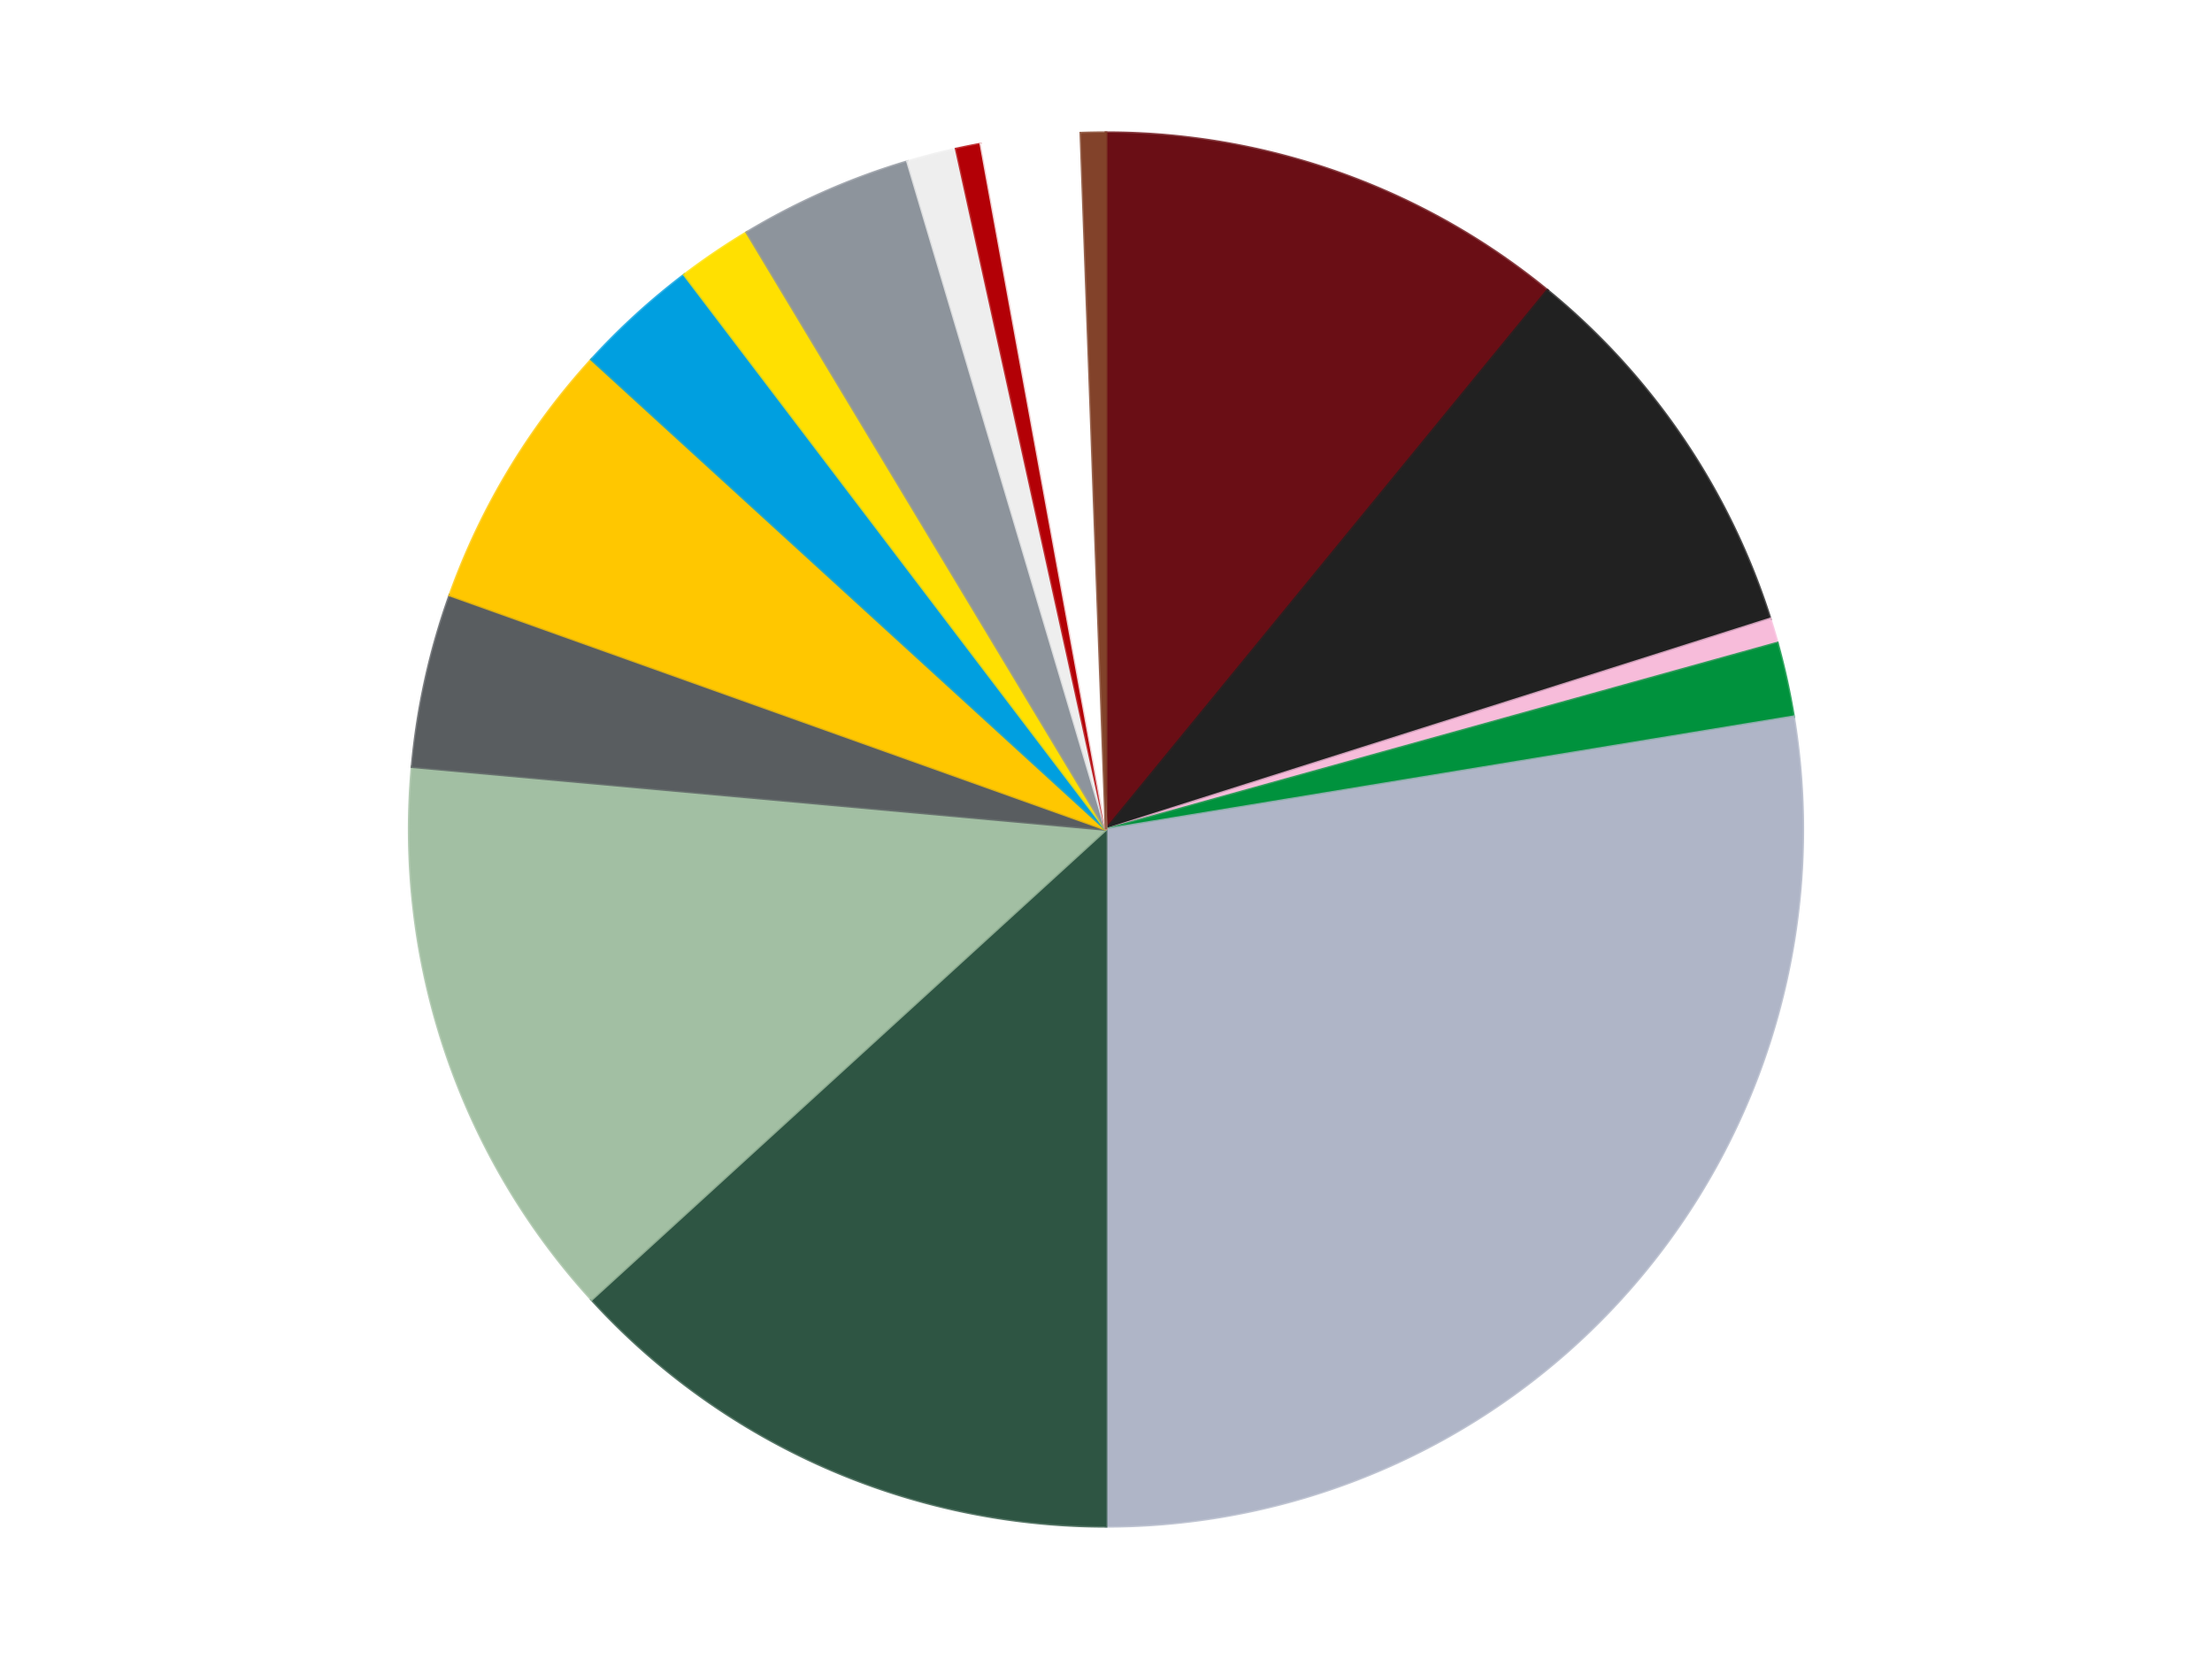 <?xml version='1.0' encoding='utf-8'?>
<svg xmlns="http://www.w3.org/2000/svg" xmlns:xlink="http://www.w3.org/1999/xlink" id="chart-51fa196f-6392-4161-bbbc-6909806255cf" class="pygal-chart" viewBox="0 0 800 600"><!--Generated with pygal 3.0.4 (lxml) ©Kozea 2012-2016 on 2024-07-01--><!--http://pygal.org--><!--http://github.com/Kozea/pygal--><defs><style type="text/css">#chart-51fa196f-6392-4161-bbbc-6909806255cf{-webkit-user-select:none;-webkit-font-smoothing:antialiased;font-family:Consolas,"Liberation Mono",Menlo,Courier,monospace}#chart-51fa196f-6392-4161-bbbc-6909806255cf .title{font-family:Consolas,"Liberation Mono",Menlo,Courier,monospace;font-size:16px}#chart-51fa196f-6392-4161-bbbc-6909806255cf .legends .legend text{font-family:Consolas,"Liberation Mono",Menlo,Courier,monospace;font-size:14px}#chart-51fa196f-6392-4161-bbbc-6909806255cf .axis text{font-family:Consolas,"Liberation Mono",Menlo,Courier,monospace;font-size:10px}#chart-51fa196f-6392-4161-bbbc-6909806255cf .axis text.major{font-family:Consolas,"Liberation Mono",Menlo,Courier,monospace;font-size:10px}#chart-51fa196f-6392-4161-bbbc-6909806255cf .text-overlay text.value{font-family:Consolas,"Liberation Mono",Menlo,Courier,monospace;font-size:16px}#chart-51fa196f-6392-4161-bbbc-6909806255cf .text-overlay text.label{font-family:Consolas,"Liberation Mono",Menlo,Courier,monospace;font-size:10px}#chart-51fa196f-6392-4161-bbbc-6909806255cf .tooltip{font-family:Consolas,"Liberation Mono",Menlo,Courier,monospace;font-size:14px}#chart-51fa196f-6392-4161-bbbc-6909806255cf text.no_data{font-family:Consolas,"Liberation Mono",Menlo,Courier,monospace;font-size:64px}
#chart-51fa196f-6392-4161-bbbc-6909806255cf{background-color:transparent}#chart-51fa196f-6392-4161-bbbc-6909806255cf path,#chart-51fa196f-6392-4161-bbbc-6909806255cf line,#chart-51fa196f-6392-4161-bbbc-6909806255cf rect,#chart-51fa196f-6392-4161-bbbc-6909806255cf circle{-webkit-transition:150ms;-moz-transition:150ms;transition:150ms}#chart-51fa196f-6392-4161-bbbc-6909806255cf .graph &gt; .background{fill:transparent}#chart-51fa196f-6392-4161-bbbc-6909806255cf .plot &gt; .background{fill:transparent}#chart-51fa196f-6392-4161-bbbc-6909806255cf .graph{fill:rgba(0,0,0,.87)}#chart-51fa196f-6392-4161-bbbc-6909806255cf text.no_data{fill:rgba(0,0,0,1)}#chart-51fa196f-6392-4161-bbbc-6909806255cf .title{fill:rgba(0,0,0,1)}#chart-51fa196f-6392-4161-bbbc-6909806255cf .legends .legend text{fill:rgba(0,0,0,.87)}#chart-51fa196f-6392-4161-bbbc-6909806255cf .legends .legend:hover text{fill:rgba(0,0,0,1)}#chart-51fa196f-6392-4161-bbbc-6909806255cf .axis .line{stroke:rgba(0,0,0,1)}#chart-51fa196f-6392-4161-bbbc-6909806255cf .axis .guide.line{stroke:rgba(0,0,0,.54)}#chart-51fa196f-6392-4161-bbbc-6909806255cf .axis .major.line{stroke:rgba(0,0,0,.87)}#chart-51fa196f-6392-4161-bbbc-6909806255cf .axis text.major{fill:rgba(0,0,0,1)}#chart-51fa196f-6392-4161-bbbc-6909806255cf .axis.y .guides:hover .guide.line,#chart-51fa196f-6392-4161-bbbc-6909806255cf .line-graph .axis.x .guides:hover .guide.line,#chart-51fa196f-6392-4161-bbbc-6909806255cf .stackedline-graph .axis.x .guides:hover .guide.line,#chart-51fa196f-6392-4161-bbbc-6909806255cf .xy-graph .axis.x .guides:hover .guide.line{stroke:rgba(0,0,0,1)}#chart-51fa196f-6392-4161-bbbc-6909806255cf .axis .guides:hover text{fill:rgba(0,0,0,1)}#chart-51fa196f-6392-4161-bbbc-6909806255cf .reactive{fill-opacity:1.0;stroke-opacity:.8;stroke-width:1}#chart-51fa196f-6392-4161-bbbc-6909806255cf .ci{stroke:rgba(0,0,0,.87)}#chart-51fa196f-6392-4161-bbbc-6909806255cf .reactive.active,#chart-51fa196f-6392-4161-bbbc-6909806255cf .active .reactive{fill-opacity:0.6;stroke-opacity:.9;stroke-width:4}#chart-51fa196f-6392-4161-bbbc-6909806255cf .ci .reactive.active{stroke-width:1.5}#chart-51fa196f-6392-4161-bbbc-6909806255cf .series text{fill:rgba(0,0,0,1)}#chart-51fa196f-6392-4161-bbbc-6909806255cf .tooltip rect{fill:transparent;stroke:rgba(0,0,0,1);-webkit-transition:opacity 150ms;-moz-transition:opacity 150ms;transition:opacity 150ms}#chart-51fa196f-6392-4161-bbbc-6909806255cf .tooltip .label{fill:rgba(0,0,0,.87)}#chart-51fa196f-6392-4161-bbbc-6909806255cf .tooltip .label{fill:rgba(0,0,0,.87)}#chart-51fa196f-6392-4161-bbbc-6909806255cf .tooltip .legend{font-size:.8em;fill:rgba(0,0,0,.54)}#chart-51fa196f-6392-4161-bbbc-6909806255cf .tooltip .x_label{font-size:.6em;fill:rgba(0,0,0,1)}#chart-51fa196f-6392-4161-bbbc-6909806255cf .tooltip .xlink{font-size:.5em;text-decoration:underline}#chart-51fa196f-6392-4161-bbbc-6909806255cf .tooltip .value{font-size:1.5em}#chart-51fa196f-6392-4161-bbbc-6909806255cf .bound{font-size:.5em}#chart-51fa196f-6392-4161-bbbc-6909806255cf .max-value{font-size:.75em;fill:rgba(0,0,0,.54)}#chart-51fa196f-6392-4161-bbbc-6909806255cf .map-element{fill:transparent;stroke:rgba(0,0,0,.54) !important}#chart-51fa196f-6392-4161-bbbc-6909806255cf .map-element .reactive{fill-opacity:inherit;stroke-opacity:inherit}#chart-51fa196f-6392-4161-bbbc-6909806255cf .color-0,#chart-51fa196f-6392-4161-bbbc-6909806255cf .color-0 a:visited{stroke:#F44336;fill:#F44336}#chart-51fa196f-6392-4161-bbbc-6909806255cf .color-1,#chart-51fa196f-6392-4161-bbbc-6909806255cf .color-1 a:visited{stroke:#3F51B5;fill:#3F51B5}#chart-51fa196f-6392-4161-bbbc-6909806255cf .color-2,#chart-51fa196f-6392-4161-bbbc-6909806255cf .color-2 a:visited{stroke:#009688;fill:#009688}#chart-51fa196f-6392-4161-bbbc-6909806255cf .color-3,#chart-51fa196f-6392-4161-bbbc-6909806255cf .color-3 a:visited{stroke:#FFC107;fill:#FFC107}#chart-51fa196f-6392-4161-bbbc-6909806255cf .color-4,#chart-51fa196f-6392-4161-bbbc-6909806255cf .color-4 a:visited{stroke:#FF5722;fill:#FF5722}#chart-51fa196f-6392-4161-bbbc-6909806255cf .color-5,#chart-51fa196f-6392-4161-bbbc-6909806255cf .color-5 a:visited{stroke:#9C27B0;fill:#9C27B0}#chart-51fa196f-6392-4161-bbbc-6909806255cf .color-6,#chart-51fa196f-6392-4161-bbbc-6909806255cf .color-6 a:visited{stroke:#03A9F4;fill:#03A9F4}#chart-51fa196f-6392-4161-bbbc-6909806255cf .color-7,#chart-51fa196f-6392-4161-bbbc-6909806255cf .color-7 a:visited{stroke:#8BC34A;fill:#8BC34A}#chart-51fa196f-6392-4161-bbbc-6909806255cf .color-8,#chart-51fa196f-6392-4161-bbbc-6909806255cf .color-8 a:visited{stroke:#FF9800;fill:#FF9800}#chart-51fa196f-6392-4161-bbbc-6909806255cf .color-9,#chart-51fa196f-6392-4161-bbbc-6909806255cf .color-9 a:visited{stroke:#E91E63;fill:#E91E63}#chart-51fa196f-6392-4161-bbbc-6909806255cf .color-10,#chart-51fa196f-6392-4161-bbbc-6909806255cf .color-10 a:visited{stroke:#2196F3;fill:#2196F3}#chart-51fa196f-6392-4161-bbbc-6909806255cf .color-11,#chart-51fa196f-6392-4161-bbbc-6909806255cf .color-11 a:visited{stroke:#4CAF50;fill:#4CAF50}#chart-51fa196f-6392-4161-bbbc-6909806255cf .color-12,#chart-51fa196f-6392-4161-bbbc-6909806255cf .color-12 a:visited{stroke:#FFEB3B;fill:#FFEB3B}#chart-51fa196f-6392-4161-bbbc-6909806255cf .color-13,#chart-51fa196f-6392-4161-bbbc-6909806255cf .color-13 a:visited{stroke:#673AB7;fill:#673AB7}#chart-51fa196f-6392-4161-bbbc-6909806255cf .color-14,#chart-51fa196f-6392-4161-bbbc-6909806255cf .color-14 a:visited{stroke:#00BCD4;fill:#00BCD4}#chart-51fa196f-6392-4161-bbbc-6909806255cf .color-15,#chart-51fa196f-6392-4161-bbbc-6909806255cf .color-15 a:visited{stroke:#CDDC39;fill:#CDDC39}#chart-51fa196f-6392-4161-bbbc-6909806255cf .text-overlay .color-0 text{fill:black}#chart-51fa196f-6392-4161-bbbc-6909806255cf .text-overlay .color-1 text{fill:black}#chart-51fa196f-6392-4161-bbbc-6909806255cf .text-overlay .color-2 text{fill:black}#chart-51fa196f-6392-4161-bbbc-6909806255cf .text-overlay .color-3 text{fill:black}#chart-51fa196f-6392-4161-bbbc-6909806255cf .text-overlay .color-4 text{fill:black}#chart-51fa196f-6392-4161-bbbc-6909806255cf .text-overlay .color-5 text{fill:black}#chart-51fa196f-6392-4161-bbbc-6909806255cf .text-overlay .color-6 text{fill:black}#chart-51fa196f-6392-4161-bbbc-6909806255cf .text-overlay .color-7 text{fill:black}#chart-51fa196f-6392-4161-bbbc-6909806255cf .text-overlay .color-8 text{fill:black}#chart-51fa196f-6392-4161-bbbc-6909806255cf .text-overlay .color-9 text{fill:black}#chart-51fa196f-6392-4161-bbbc-6909806255cf .text-overlay .color-10 text{fill:black}#chart-51fa196f-6392-4161-bbbc-6909806255cf .text-overlay .color-11 text{fill:black}#chart-51fa196f-6392-4161-bbbc-6909806255cf .text-overlay .color-12 text{fill:black}#chart-51fa196f-6392-4161-bbbc-6909806255cf .text-overlay .color-13 text{fill:black}#chart-51fa196f-6392-4161-bbbc-6909806255cf .text-overlay .color-14 text{fill:black}#chart-51fa196f-6392-4161-bbbc-6909806255cf .text-overlay .color-15 text{fill:black}
#chart-51fa196f-6392-4161-bbbc-6909806255cf text.no_data{text-anchor:middle}#chart-51fa196f-6392-4161-bbbc-6909806255cf .guide.line{fill:none}#chart-51fa196f-6392-4161-bbbc-6909806255cf .centered{text-anchor:middle}#chart-51fa196f-6392-4161-bbbc-6909806255cf .title{text-anchor:middle}#chart-51fa196f-6392-4161-bbbc-6909806255cf .legends .legend text{fill-opacity:1}#chart-51fa196f-6392-4161-bbbc-6909806255cf .axis.x text{text-anchor:middle}#chart-51fa196f-6392-4161-bbbc-6909806255cf .axis.x:not(.web) text[transform]{text-anchor:start}#chart-51fa196f-6392-4161-bbbc-6909806255cf .axis.x:not(.web) text[transform].backwards{text-anchor:end}#chart-51fa196f-6392-4161-bbbc-6909806255cf .axis.y text{text-anchor:end}#chart-51fa196f-6392-4161-bbbc-6909806255cf .axis.y text[transform].backwards{text-anchor:start}#chart-51fa196f-6392-4161-bbbc-6909806255cf .axis.y2 text{text-anchor:start}#chart-51fa196f-6392-4161-bbbc-6909806255cf .axis.y2 text[transform].backwards{text-anchor:end}#chart-51fa196f-6392-4161-bbbc-6909806255cf .axis .guide.line{stroke-dasharray:4,4;stroke:black}#chart-51fa196f-6392-4161-bbbc-6909806255cf .axis .major.guide.line{stroke-dasharray:6,6;stroke:black}#chart-51fa196f-6392-4161-bbbc-6909806255cf .horizontal .axis.y .guide.line,#chart-51fa196f-6392-4161-bbbc-6909806255cf .horizontal .axis.y2 .guide.line,#chart-51fa196f-6392-4161-bbbc-6909806255cf .vertical .axis.x .guide.line{opacity:0}#chart-51fa196f-6392-4161-bbbc-6909806255cf .horizontal .axis.always_show .guide.line,#chart-51fa196f-6392-4161-bbbc-6909806255cf .vertical .axis.always_show .guide.line{opacity:1 !important}#chart-51fa196f-6392-4161-bbbc-6909806255cf .axis.y .guides:hover .guide.line,#chart-51fa196f-6392-4161-bbbc-6909806255cf .axis.y2 .guides:hover .guide.line,#chart-51fa196f-6392-4161-bbbc-6909806255cf .axis.x .guides:hover .guide.line{opacity:1}#chart-51fa196f-6392-4161-bbbc-6909806255cf .axis .guides:hover text{opacity:1}#chart-51fa196f-6392-4161-bbbc-6909806255cf .nofill{fill:none}#chart-51fa196f-6392-4161-bbbc-6909806255cf .subtle-fill{fill-opacity:.2}#chart-51fa196f-6392-4161-bbbc-6909806255cf .dot{stroke-width:1px;fill-opacity:1;stroke-opacity:1}#chart-51fa196f-6392-4161-bbbc-6909806255cf .dot.active{stroke-width:5px}#chart-51fa196f-6392-4161-bbbc-6909806255cf .dot.negative{fill:transparent}#chart-51fa196f-6392-4161-bbbc-6909806255cf text,#chart-51fa196f-6392-4161-bbbc-6909806255cf tspan{stroke:none !important}#chart-51fa196f-6392-4161-bbbc-6909806255cf .series text.active{opacity:1}#chart-51fa196f-6392-4161-bbbc-6909806255cf .tooltip rect{fill-opacity:.95;stroke-width:.5}#chart-51fa196f-6392-4161-bbbc-6909806255cf .tooltip text{fill-opacity:1}#chart-51fa196f-6392-4161-bbbc-6909806255cf .showable{visibility:hidden}#chart-51fa196f-6392-4161-bbbc-6909806255cf .showable.shown{visibility:visible}#chart-51fa196f-6392-4161-bbbc-6909806255cf .gauge-background{fill:rgba(229,229,229,1);stroke:none}#chart-51fa196f-6392-4161-bbbc-6909806255cf .bg-lines{stroke:transparent;stroke-width:2px}</style><script type="text/javascript">window.pygal = window.pygal || {};window.pygal.config = window.pygal.config || {};window.pygal.config['51fa196f-6392-4161-bbbc-6909806255cf'] = {"allow_interruptions": false, "box_mode": "extremes", "classes": ["pygal-chart"], "css": ["file://style.css", "file://graph.css"], "defs": [], "disable_xml_declaration": false, "dots_size": 2.5, "dynamic_print_values": false, "explicit_size": false, "fill": false, "force_uri_protocol": "https", "formatter": null, "half_pie": false, "height": 600, "include_x_axis": false, "inner_radius": 0, "interpolate": null, "interpolation_parameters": {}, "interpolation_precision": 250, "inverse_y_axis": false, "js": ["//kozea.github.io/pygal.js/2.0.x/pygal-tooltips.min.js"], "legend_at_bottom": false, "legend_at_bottom_columns": null, "legend_box_size": 12, "logarithmic": false, "margin": 20, "margin_bottom": null, "margin_left": null, "margin_right": null, "margin_top": null, "max_scale": 16, "min_scale": 4, "missing_value_fill_truncation": "x", "no_data_text": "No data", "no_prefix": false, "order_min": null, "pretty_print": false, "print_labels": false, "print_values": false, "print_values_position": "center", "print_zeroes": true, "range": null, "rounded_bars": null, "secondary_range": null, "show_dots": true, "show_legend": false, "show_minor_x_labels": true, "show_minor_y_labels": true, "show_only_major_dots": false, "show_x_guides": false, "show_x_labels": true, "show_y_guides": true, "show_y_labels": true, "spacing": 10, "stack_from_top": false, "strict": false, "stroke": true, "stroke_style": null, "style": {"background": "transparent", "ci_colors": [], "colors": ["#F44336", "#3F51B5", "#009688", "#FFC107", "#FF5722", "#9C27B0", "#03A9F4", "#8BC34A", "#FF9800", "#E91E63", "#2196F3", "#4CAF50", "#FFEB3B", "#673AB7", "#00BCD4", "#CDDC39", "#9E9E9E", "#607D8B"], "dot_opacity": "1", "font_family": "Consolas, \"Liberation Mono\", Menlo, Courier, monospace", "foreground": "rgba(0, 0, 0, .87)", "foreground_strong": "rgba(0, 0, 0, 1)", "foreground_subtle": "rgba(0, 0, 0, .54)", "guide_stroke_color": "black", "guide_stroke_dasharray": "4,4", "label_font_family": "Consolas, \"Liberation Mono\", Menlo, Courier, monospace", "label_font_size": 10, "legend_font_family": "Consolas, \"Liberation Mono\", Menlo, Courier, monospace", "legend_font_size": 14, "major_guide_stroke_color": "black", "major_guide_stroke_dasharray": "6,6", "major_label_font_family": "Consolas, \"Liberation Mono\", Menlo, Courier, monospace", "major_label_font_size": 10, "no_data_font_family": "Consolas, \"Liberation Mono\", Menlo, Courier, monospace", "no_data_font_size": 64, "opacity": "1.0", "opacity_hover": "0.6", "plot_background": "transparent", "stroke_opacity": ".8", "stroke_opacity_hover": ".9", "stroke_width": "1", "stroke_width_hover": "4", "title_font_family": "Consolas, \"Liberation Mono\", Menlo, Courier, monospace", "title_font_size": 16, "tooltip_font_family": "Consolas, \"Liberation Mono\", Menlo, Courier, monospace", "tooltip_font_size": 14, "transition": "150ms", "value_background": "rgba(229, 229, 229, 1)", "value_colors": [], "value_font_family": "Consolas, \"Liberation Mono\", Menlo, Courier, monospace", "value_font_size": 16, "value_label_font_family": "Consolas, \"Liberation Mono\", Menlo, Courier, monospace", "value_label_font_size": 10}, "title": null, "tooltip_border_radius": 0, "tooltip_fancy_mode": true, "truncate_label": null, "truncate_legend": null, "width": 800, "x_label_rotation": 0, "x_labels": null, "x_labels_major": null, "x_labels_major_count": null, "x_labels_major_every": null, "x_title": null, "xrange": null, "y_label_rotation": 0, "y_labels": null, "y_labels_major": null, "y_labels_major_count": null, "y_labels_major_every": null, "y_title": null, "zero": 0, "legends": ["Dark Red", "Black", "Bright Pink", "Green", "Light Bluish Gray", "Dark Green", "Sand Green", "Dark Bluish Gray", "Bright Light Orange", "Dark Azure", "Yellow", "Flat Silver", "Trans-Clear", "Red", "White", "Reddish Brown"]}</script><script type="text/javascript" xlink:href="https://kozea.github.io/pygal.js/2.0.x/pygal-tooltips.min.js"/></defs><title>Pygal</title><g class="graph pie-graph vertical"><rect x="0" y="0" width="800" height="600" class="background"/><g transform="translate(20, 20)" class="plot"><rect x="0" y="0" width="760" height="560" class="background"/><g class="series serie-0 color-0"><g class="slices"><g class="slice" style="fill: #6A0E15; stroke: #6A0E15"><path d="M380 28 A252 252 0 0 1 539.647 85.021 L380 280 A0 0 0 0 0 380 280 z" class="slice reactive tooltip-trigger"/><desc class="value">19</desc><desc class="x centered">422.3811784529221</desc><desc class="y centered">161.34151647294</desc></g></g></g><g class="series serie-1 color-1"><g class="slices"><g class="slice" style="fill: #212121; stroke: #212121"><path d="M539.647 85.021 A252 252 0 0 1 620.222 203.861 L380 280 A0 0 0 0 0 380 280 z" class="slice reactive tooltip-trigger"/><desc class="value">16</desc><desc class="x centered">484.2888137677682</desc><desc class="y centered">209.29042976433982</desc></g></g></g><g class="series serie-2 color-2"><g class="slices"><g class="slice" style="fill: #F7BCDA; stroke: #F7BCDA"><path d="M620.222 203.861 A252 252 0 0 1 622.815 212.583 L380 280 A0 0 0 0 0 380 280 z" class="slice reactive tooltip-trigger"/><desc class="value">1</desc><desc class="x centered">500.7789313846776</desc><desc class="y centered">244.1050179889258</desc></g></g></g><g class="series serie-3 color-3"><g class="slices"><g class="slice" style="fill: #00923D; stroke: #00923D"><path d="M622.815 212.583 A252 252 0 0 1 628.68 239.231 L380 280 A0 0 0 0 0 380 280 z" class="slice reactive tooltip-trigger"/><desc class="value">3</desc><desc class="x centered">503.0541900194709</desc><desc class="y centered">252.91372453341097</desc></g></g></g><g class="series serie-4 color-4"><g class="slices"><g class="slice" style="fill: #AFB5C7; stroke: #AFB5C7"><path d="M628.68 239.231 A252 252 0 0 1 380 532 L380 280 A0 0 0 0 0 380 280 z" class="slice reactive tooltip-trigger"/><desc class="value">48</desc><desc class="x centered">476.0324189460822</desc><desc class="y centered">361.5706718825103</desc></g></g></g><g class="series serie-5 color-5"><g class="slices"><g class="slice" style="fill: #2E5543; stroke: #2E5543"><path d="M380 532 A252 252 0 0 1 193.95 449.969 L380 280 A0 0 0 0 0 380 280 z" class="slice reactive tooltip-trigger"/><desc class="value">23</desc><desc class="x centered">329.1671695892842</desc><desc class="y centered">395.2910376067256</desc></g></g></g><g class="series serie-6 color-6"><g class="slices"><g class="slice" style="fill: #A2BFA3; stroke: #A2BFA3"><path d="M193.95 449.969 A252 252 0 0 1 129.026 257.281 L380 280 A0 0 0 0 0 380 280 z" class="slice reactive tooltip-trigger"/><desc class="value">23</desc><desc class="x centered">260.5957004309669</desc><desc class="y centered">320.23199279713344</desc></g></g></g><g class="series serie-7 color-7"><g class="slices"><g class="slice" style="fill: #595D60; stroke: #595D60"><path d="M129.026 257.281 A252 252 0 0 1 142.683 195.238 L380 280 A0 0 0 0 0 380 280 z" class="slice reactive tooltip-trigger"/><desc class="value">7</desc><desc class="x centered">256.9458099805291</desc><desc class="y centered">252.91372453341097</desc></g></g></g><g class="series serie-8 color-8"><g class="slices"><g class="slice" style="fill: #FFC700; stroke: #FFC700"><path d="M142.683 195.238 A252 252 0 0 1 193.95 110.031 L380 280 A0 0 0 0 0 380 280 z" class="slice reactive tooltip-trigger"/><desc class="value">11</desc><desc class="x centered">272.0359958028837</desc><desc class="y centered">215.0402139956953</desc></g></g></g><g class="series serie-9 color-9"><g class="slices"><g class="slice" style="fill: #009FE0; stroke: #009FE0"><path d="M193.95 110.031 A252 252 0 0 1 227.496 79.385 L380 280 A0 0 0 0 0 380 280 z" class="slice reactive tooltip-trigger"/><desc class="value">5</desc><desc class="x centered">295.01550234229524</desc><desc class="y centered">186.97508313431516</desc></g></g></g><g class="series serie-10 color-10"><g class="slices"><g class="slice" style="fill: #FFE001; stroke: #FFE001"><path d="M227.496 79.385 A252 252 0 0 1 250.08 64.072 L380 280 A0 0 0 0 0 380 280 z" class="slice reactive tooltip-trigger"/><desc class="value">3</desc><desc class="x centered">309.2904297643399</desc><desc class="y centered">175.71118623223174</desc></g></g></g><g class="series serie-11 color-11"><g class="slices"><g class="slice" style="fill: #8D949C; stroke: #8D949C"><path d="M250.08 64.072 A252 252 0 0 1 308.21 38.442 L380 280 A0 0 0 0 0 380 280 z" class="slice reactive tooltip-trigger"/><desc class="value">7</desc><desc class="x centered">329.16716958928413</desc><desc class="y centered">164.70896239327448</desc></g></g></g><g class="series serie-12 color-12"><g class="slices"><g class="slice" style="fill: #EEEEEE; stroke: #EEEEEE"><path d="M308.21 38.442 A252 252 0 0 1 325.827 33.892 L380 280 A0 0 0 0 0 380 280 z" class="slice reactive tooltip-trigger"/><desc class="value">2</desc><desc class="x centered">348.48882898350604</desc><desc class="y centered">158.00390948407704</desc></g></g></g><g class="series serie-13 color-13"><g class="slices"><g class="slice" style="fill: #B30006; stroke: #B30006"><path d="M325.827 33.892 A252 252 0 0 1 334.748 32.096 L380 280 A0 0 0 0 0 380 280 z" class="slice reactive tooltip-trigger"/><desc class="value">1</desc><desc class="x centered">355.1397780226736</desc><desc class="y centered">156.4768468535633</desc></g></g></g><g class="series serie-14 color-14"><g class="slices"><g class="slice" style="fill: #FFFFFF; stroke: #FFFFFF"><path d="M334.748 32.096 A252 252 0 0 1 370.902 28.164 L380 280 A0 0 0 0 0 380 280 z" class="slice reactive tooltip-trigger"/><desc class="value">4</desc><desc class="x centered">366.37700367858326</desc><desc class="y centered">154.7386173985507</desc></g></g></g><g class="series serie-15 color-15"><g class="slices"><g class="slice" style="fill: #82422A; stroke: #82422A"><path d="M370.902 28.164 A252 252 0 0 1 380 28 L380 280 A0 0 0 0 0 380 280 z" class="slice reactive tooltip-trigger"/><desc class="value">1</desc><desc class="x centered">377.7251771944294</desc><desc class="y centered">154.0205366688552</desc></g></g></g></g><g class="titles"/><g transform="translate(20, 20)" class="plot overlay"><g class="series serie-0 color-0"/><g class="series serie-1 color-1"/><g class="series serie-2 color-2"/><g class="series serie-3 color-3"/><g class="series serie-4 color-4"/><g class="series serie-5 color-5"/><g class="series serie-6 color-6"/><g class="series serie-7 color-7"/><g class="series serie-8 color-8"/><g class="series serie-9 color-9"/><g class="series serie-10 color-10"/><g class="series serie-11 color-11"/><g class="series serie-12 color-12"/><g class="series serie-13 color-13"/><g class="series serie-14 color-14"/><g class="series serie-15 color-15"/></g><g transform="translate(20, 20)" class="plot text-overlay"><g class="series serie-0 color-0"/><g class="series serie-1 color-1"/><g class="series serie-2 color-2"/><g class="series serie-3 color-3"/><g class="series serie-4 color-4"/><g class="series serie-5 color-5"/><g class="series serie-6 color-6"/><g class="series serie-7 color-7"/><g class="series serie-8 color-8"/><g class="series serie-9 color-9"/><g class="series serie-10 color-10"/><g class="series serie-11 color-11"/><g class="series serie-12 color-12"/><g class="series serie-13 color-13"/><g class="series serie-14 color-14"/><g class="series serie-15 color-15"/></g><g transform="translate(20, 20)" class="plot tooltip-overlay"><g transform="translate(0 0)" style="opacity: 0" class="tooltip"><rect rx="0" ry="0" width="0" height="0" class="tooltip-box"/><g class="text"/></g></g></g></svg>
